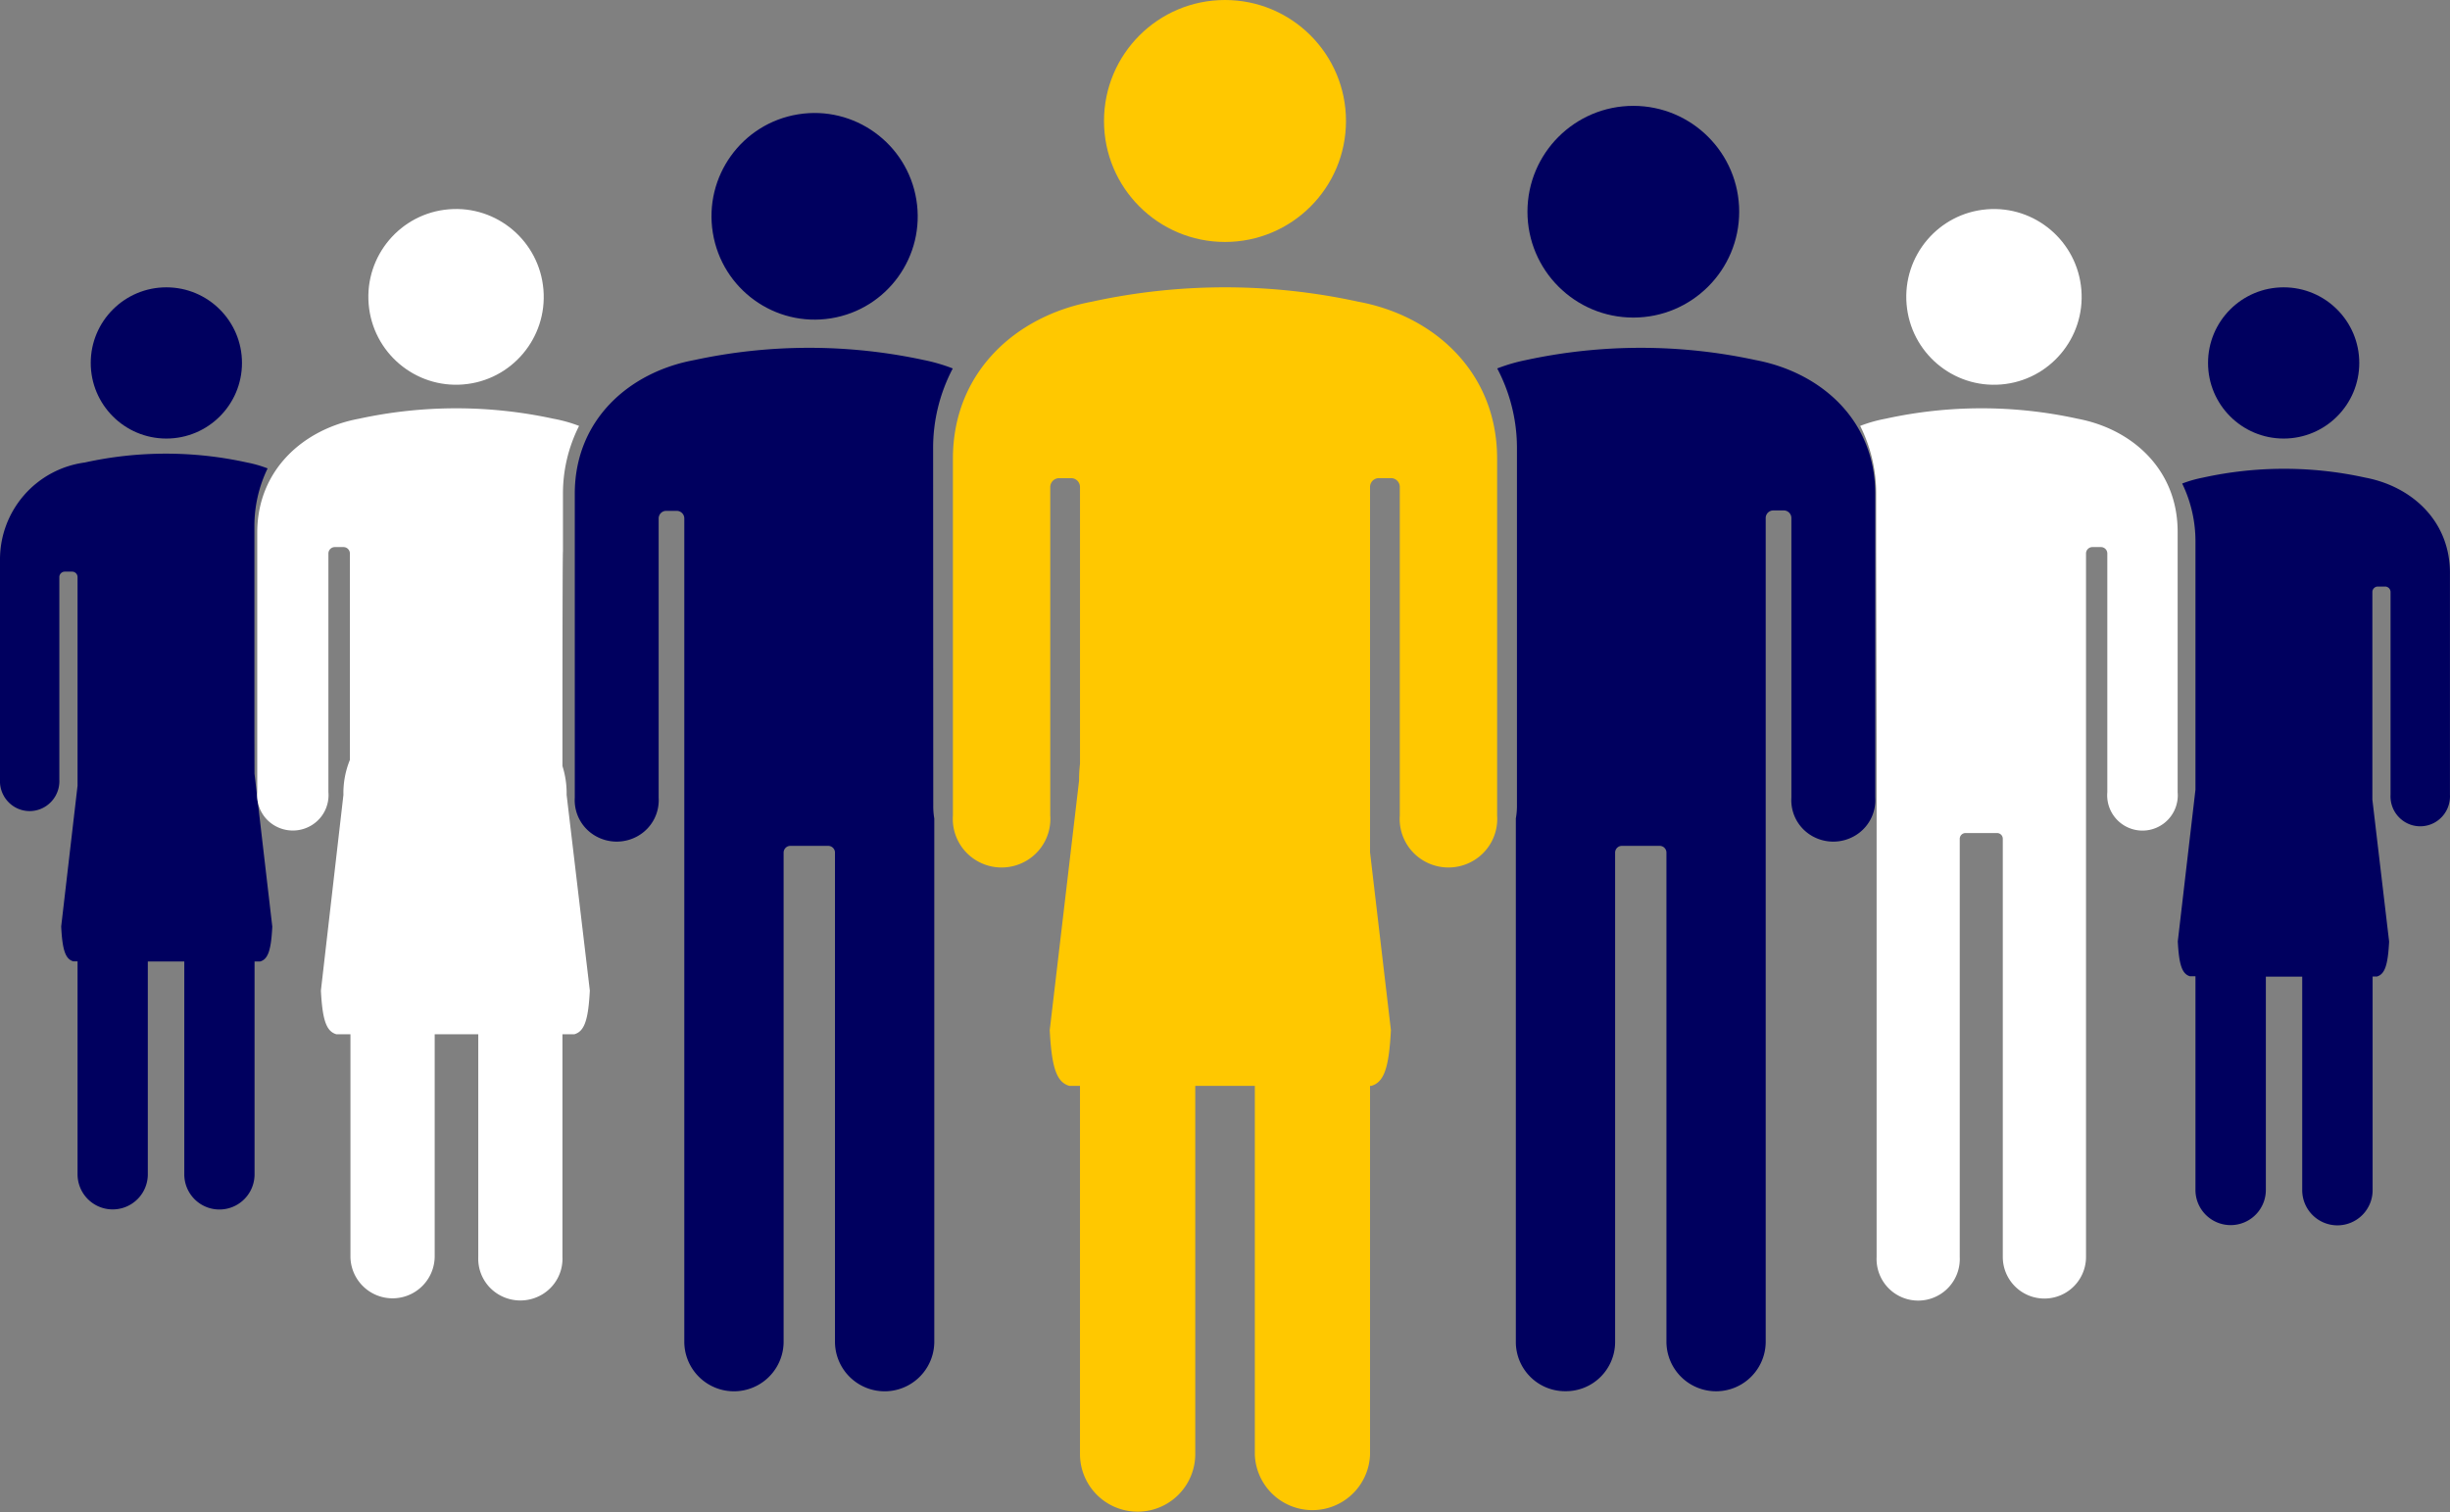 <svg xmlns="http://www.w3.org/2000/svg" width="195.853" height="120.897" viewBox="0 0 195.853 120.897">
  <rect x="0" y="0" width="195.853" height="120.897" fill="#808080" stroke="none"/>
  <g id="Group_21557" data-name="Group 21557" transform="translate(-929.588 -3848.214)">
    <g id="Group_21346" data-name="Group 21346" transform="translate(21855.047 7022.052)">
      <circle id="Oval" cx="8.463" cy="8.463" r="8.463" transform="translate(-20803.354 -3165.375)" fill="#00005f"/>
      <ellipse id="Oval-2" data-name="Oval" cx="7.01" cy="7.025" rx="7.01" ry="7.025" transform="translate(-20773.627 -3156.525) rotate(-4.73)" fill="#fff"/>
      <circle id="Oval-3" data-name="Oval" cx="6.045" cy="6.045" r="6.045" transform="translate(-20748.949 -3150.867)" fill="#00005f"/>
      <path id="Path" d="M15,.708a30.187,30.187,0,0,0-13,0,9.821,9.821,0,0,0-1.648.472A10.553,10.553,0,0,1,1.413,5.83V25.651L0,37.783c.1,1.88.342,2.608.978,2.79h.435V57.6a2.814,2.814,0,1,0,5.627,0v-17H9.948V57.618a2.814,2.814,0,1,0,5.627,0V40.593h.342c.636-.182.878-.91.978-2.79l-1.34-11.356V9.853a.437.437,0,0,1,.435-.438h.583a.437.437,0,0,1,.435.438V26.062a2.4,2.4,0,0,0,1.149,2.178,2.366,2.366,0,0,0,2.451,0,2.4,2.4,0,0,0,1.149-2.178V8.458C21.818,4.179,18.7,1.409,15,.708Z" transform="translate(-20751.367 -3136.36)" fill="#00005f"/>
      <path id="Path-2" data-name="Path" d="M17.386.835A35.771,35.771,0,0,0,2.02.835,11.31,11.31,0,0,0,0,1.408,12.019,12.019,0,0,1,1.279,6.865v4.567c0,.061.034,14.949.034,14.949V67.847a3.327,3.327,0,1,0,6.646,0V34.422a.465.465,0,0,1,.465-.465h2.518a.458.458,0,0,1,.458.465V67.847a3.326,3.326,0,1,0,6.653,0V11.608a.512.512,0,0,1,.518-.513h.673a.512.512,0,0,1,.512.513V30.691a2.822,2.822,0,1,0,5.622,0V9.935C25.412,4.916,21.756,1.658,17.386.835Z" transform="translate(-20776.756 -3141.196)" fill="#fff"/>
      <path id="Path-3" data-name="Path" d="M20.643.977a43.485,43.485,0,0,0-18.335,0A14.1,14.1,0,0,0,0,1.649,13.649,13.649,0,0,1,1.577,8.078V36.66a5.665,5.665,0,0,1-.089.967V79.516a3.936,3.936,0,0,0,3.968,3.9,3.936,3.936,0,0,0,3.968-3.9V40.354a.542.542,0,0,1,.546-.537h3.011a.542.542,0,0,1,.546.537V79.516a3.968,3.968,0,0,0,7.935,0V13.6a.61.61,0,0,1,.615-.6H22.9a.61.61,0,0,1,.615.6V35.961A3.29,3.29,0,0,0,25.123,39a3.408,3.408,0,0,0,3.483,0,3.29,3.29,0,0,0,1.612-3.037v-24.3C30.217,5.76,25.861,1.958,20.643.977Z" transform="translate(-20805.771 -3146.031)" fill="#00005f"/>
      <ellipse id="Oval-4" data-name="Oval" cx="8.243" cy="8.261" rx="8.243" ry="8.261" transform="matrix(0.987, -0.16, 0.16, 0.987, -20869.797, -3163.379)" fill="#00005f"/>
      <ellipse id="Oval-5" data-name="Oval" cx="7.01" cy="7.025" rx="7.01" ry="7.025" transform="translate(-20896.568 -3156.527) rotate(-4.73)" fill="#fff"/>
      <circle id="Oval-6" data-name="Oval" cx="6.045" cy="6.045" r="6.045" transform="translate(-20918.205 -3150.867)" fill="#00005f"/>
      <path id="Path-4" data-name="Path" d="M20.337,22.416V5.828a10.563,10.563,0,0,1,1.056-4.649A9.613,9.613,0,0,0,19.749.707a30.087,30.087,0,0,0-12.972,0A7.817,7.817,0,0,0,0,8.456v17.6a2.4,2.4,0,0,0,1.147,2.177,2.358,2.358,0,0,0,2.446,0A2.4,2.4,0,0,0,4.744,26.06V9.87a.436.436,0,0,1,.435-.438H5.76A.436.436,0,0,1,6.2,9.87V26.539L4.891,37.8c.094,1.88.334,2.607.97,2.789H6.2V57.612a2.808,2.808,0,1,0,5.617,0V40.6h2.915V57.619a2.808,2.808,0,1,0,5.617,0V40.6h.448c.635-.182.876-.91.97-2.789L20.344,25.582Z" transform="translate(-20925.459 -3137.569)" fill="#00005f"/>
      <path id="Path-5" data-name="Path" d="M28.653,8.078a13.637,13.637,0,0,1,1.571-6.428A14.11,14.11,0,0,0,27.915.977a43.523,43.523,0,0,0-18.344,0C4.352,1.938.007,5.76.007,11.665v24.3A3.29,3.29,0,0,0,1.619,39,3.41,3.41,0,0,0,5.1,39a3.29,3.29,0,0,0,1.612-3.037V13.633a.61.61,0,0,1,.615-.6h.82a.62.62,0,0,1,.435.177.6.6,0,0,1,.18.427V79.516a3.97,3.97,0,0,0,7.939,0V40.354a.542.542,0,0,1,.547-.537h3.013a.551.551,0,0,1,.386.157.533.533,0,0,1,.16.38V79.516a3.97,3.97,0,0,0,7.939,0V37.627a5.662,5.662,0,0,1-.082-.967Z" transform="translate(-20879.518 -3146.031)" fill="#00005f"/>
      <path id="Path-6" data-name="Path" d="M32.4,1.146a49.917,49.917,0,0,0-21.273,0C5.062,2.279.01,6.764.01,13.7V42.222a3.876,3.876,0,0,0,1.86,3.593,3.916,3.916,0,0,0,4.061,0,3.876,3.876,0,0,0,1.86-3.593V15.969a.712.712,0,0,1,.714-.711h.957a.706.706,0,0,1,.707.711V38.093a11.8,11.8,0,0,0-.074,1.341L7.75,59.385c.155,3,.546,4.17,1.576,4.458h.842v29.5a4.608,4.608,0,0,0,9.215,0v-29.5h4.763v29.5a4.608,4.608,0,0,0,9.208,0v-29.5h.094c1.031-.288,1.421-1.455,1.576-4.458L33.355,45.165v-29.2a.706.706,0,0,1,.714-.711h.95a.706.706,0,0,1,.714.711V42.222a3.876,3.876,0,0,0,1.86,3.593,3.916,3.916,0,0,0,4.061,0,3.876,3.876,0,0,0,1.86-3.593V13.7C43.513,6.764,38.454,2.259,32.4,1.146Z" transform="translate(-20849.293 -3150.867)" fill="#ffc800"/>
      <circle id="Oval-7" data-name="Oval" cx="9.672" cy="9.672" r="9.672" transform="translate(-20837.205 -3173.838)" fill="#ffc800"/>
      <path id="Path-7" data-name="Path" d="M24.409,28.6V26.381s0-14.888.041-14.949V6.865a11.978,11.978,0,0,1,1.288-5.457A11.4,11.4,0,0,0,23.693.835a36.657,36.657,0,0,0-15.557,0C3.712,1.658.01,4.916.01,9.955V30.691a2.818,2.818,0,0,0,1.349,2.646,2.882,2.882,0,0,0,2.995,0A2.818,2.818,0,0,0,5.7,30.691V11.608a.515.515,0,0,1,.518-.513H6.9a.515.515,0,0,1,.518.513v16.5a7.017,7.017,0,0,0-.518,2.8L5.1,46.551c.123,2.354.429,3.265,1.241,3.494H7.461v17.8a3.368,3.368,0,0,0,6.735,0v-17.8H17.68v17.8a3.324,3.324,0,0,0,1.637,3.011,3.4,3.4,0,0,0,3.455,0,3.324,3.324,0,0,0,1.637-3.011v-17.8h.948c.811-.229,1.118-1.14,1.241-3.494L24.743,30.907a7.181,7.181,0,0,0-.334-2.307Z" transform="translate(-20904.906 -3141.196)" fill="#fff"/>
    </g>
  </g>
</svg>
